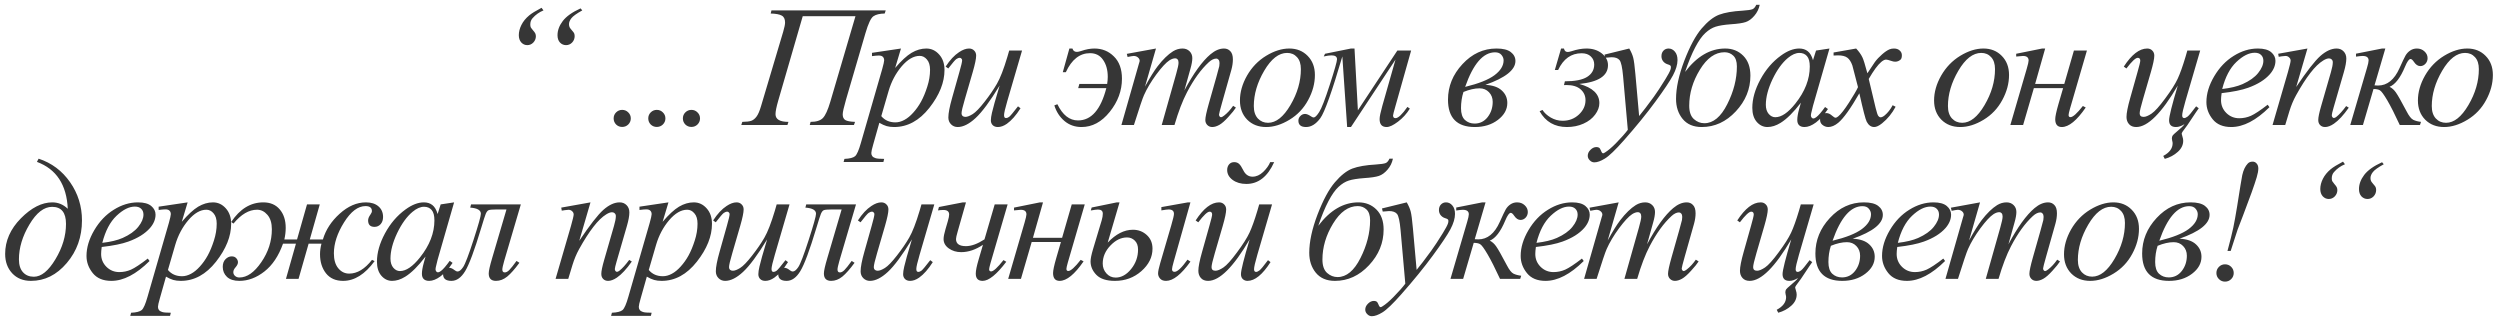 <?xml version="1.0" encoding="UTF-8"?> <svg xmlns="http://www.w3.org/2000/svg" width="260" height="33" viewBox="0 0 260 33" fill="none"> <path d="M56.522 1.082C56.077 1.264 55.696 1.536 55.38 1.899C55.227 2.075 55.151 2.289 55.151 2.541C55.151 2.658 55.166 2.755 55.195 2.831C55.212 2.872 55.286 2.972 55.415 3.13C55.549 3.282 55.634 3.396 55.669 3.473C55.711 3.572 55.731 3.672 55.731 3.771C55.731 4.018 55.643 4.234 55.467 4.422C55.292 4.604 55.081 4.694 54.835 4.694C54.594 4.694 54.386 4.601 54.211 4.413C54.041 4.22 53.956 3.968 53.956 3.657C53.956 3.312 54.047 2.957 54.228 2.594C54.41 2.23 54.679 1.899 55.037 1.601C55.283 1.396 55.711 1.132 56.32 0.81L56.522 1.082ZM60.556 1.082C59.964 1.41 59.587 1.683 59.422 1.899C59.258 2.11 59.176 2.315 59.176 2.515C59.176 2.638 59.197 2.743 59.238 2.831C59.255 2.878 59.329 2.978 59.458 3.13C59.592 3.282 59.674 3.388 59.704 3.446C59.745 3.546 59.765 3.648 59.765 3.754C59.765 4.012 59.677 4.234 59.502 4.422C59.326 4.604 59.115 4.694 58.869 4.694C58.623 4.694 58.412 4.604 58.236 4.422C58.066 4.234 57.981 3.982 57.981 3.666C57.981 3.162 58.163 2.67 58.526 2.189C58.889 1.709 59.507 1.27 60.38 0.871L60.556 1.082ZM64.706 11.427C64.958 11.427 65.169 11.515 65.339 11.69C65.515 11.86 65.603 12.068 65.603 12.315C65.603 12.56 65.515 12.771 65.339 12.947C65.163 13.117 64.953 13.202 64.706 13.202C64.46 13.202 64.249 13.117 64.074 12.947C63.904 12.771 63.819 12.56 63.819 12.315C63.819 12.068 63.904 11.86 64.074 11.69C64.249 11.515 64.46 11.427 64.706 11.427ZM68.306 11.427C68.558 11.427 68.769 11.515 68.939 11.69C69.115 11.86 69.203 12.068 69.203 12.315C69.203 12.56 69.115 12.771 68.939 12.947C68.763 13.117 68.552 13.202 68.306 13.202C68.06 13.202 67.849 13.117 67.674 12.947C67.504 12.771 67.419 12.56 67.419 12.315C67.419 12.068 67.504 11.86 67.674 11.69C67.849 11.515 68.06 11.427 68.306 11.427ZM71.906 11.427C72.158 11.427 72.369 11.515 72.539 11.69C72.715 11.86 72.803 12.068 72.803 12.315C72.803 12.56 72.715 12.771 72.539 12.947C72.364 13.117 72.153 13.202 71.906 13.202C71.66 13.202 71.449 13.117 71.274 12.947C71.104 12.771 71.019 12.56 71.019 12.315C71.019 12.068 71.104 11.86 71.274 11.69C71.449 11.515 71.66 11.427 71.906 11.427ZM80.231 1.082H92.114L92.009 1.407C91.493 1.413 91.103 1.507 90.84 1.688C90.576 1.864 90.298 2.453 90.005 3.455L87.992 10.337C87.758 11.146 87.641 11.664 87.641 11.893C87.641 12.168 87.728 12.364 87.904 12.481C88.086 12.593 88.426 12.657 88.924 12.675L88.81 13H84.213L84.301 12.675C84.898 12.675 85.326 12.54 85.584 12.271C85.842 12.001 86.097 11.441 86.349 10.592L88.968 1.688H83.483L80.935 10.469C80.747 11.119 80.653 11.588 80.653 11.875C80.653 12.408 81.102 12.675 81.998 12.675L81.893 13H77.094L77.199 12.675C77.633 12.669 77.946 12.631 78.14 12.56C78.333 12.49 78.512 12.347 78.676 12.13C78.84 11.913 78.995 11.556 79.142 11.058L81.453 3.297C81.582 2.857 81.647 2.538 81.647 2.339C81.647 1.981 81.529 1.741 81.295 1.618C81.061 1.489 80.68 1.419 80.152 1.407L80.231 1.082ZM93.701 5.046L93.095 7.067C93.734 6.317 94.302 5.793 94.8 5.494C95.304 5.195 95.817 5.046 96.338 5.046C96.86 5.046 97.305 5.254 97.674 5.67C98.043 6.08 98.228 6.616 98.228 7.278C98.228 8.567 97.704 9.88 96.655 11.216C95.606 12.546 94.384 13.211 92.99 13.211C92.697 13.211 92.436 13.179 92.207 13.114C91.985 13.05 91.733 12.935 91.451 12.771L90.81 15.039C90.681 15.484 90.617 15.774 90.617 15.909C90.617 16.038 90.649 16.146 90.713 16.234C90.784 16.328 90.895 16.398 91.047 16.445C91.2 16.498 91.501 16.524 91.953 16.524L91.873 16.85H87.734L87.822 16.524C88.367 16.501 88.736 16.407 88.929 16.243C89.117 16.079 89.316 15.625 89.527 14.881L91.75 7.182C91.885 6.695 91.953 6.394 91.953 6.276C91.953 6.118 91.906 5.995 91.812 5.907C91.724 5.819 91.586 5.775 91.399 5.775C91.229 5.775 90.992 5.796 90.687 5.837V5.494L93.701 5.046ZM91.654 12.077C92.017 12.511 92.506 12.727 93.121 12.727C93.426 12.727 93.737 12.643 94.053 12.473C94.37 12.303 94.677 12.051 94.976 11.717C95.281 11.383 95.553 10.999 95.793 10.565C96.034 10.126 96.247 9.61 96.435 9.019C96.628 8.427 96.725 7.841 96.725 7.261C96.725 6.792 96.617 6.435 96.4 6.188C96.189 5.937 95.94 5.811 95.653 5.811C95.02 5.811 94.393 6.174 93.772 6.9C93.157 7.627 92.706 8.477 92.418 9.449L91.654 12.077ZM106.293 5.257L104.763 10.495C104.535 11.274 104.421 11.767 104.421 11.972C104.421 12.077 104.438 12.156 104.473 12.209C104.514 12.256 104.567 12.279 104.632 12.279C104.731 12.279 104.84 12.235 104.957 12.148C105.08 12.054 105.385 11.69 105.871 11.058L106.135 11.26C105.672 11.992 105.197 12.531 104.711 12.877C104.388 13.1 104.078 13.211 103.779 13.211C103.551 13.211 103.372 13.146 103.243 13.018C103.114 12.889 103.05 12.722 103.05 12.517C103.05 12.317 103.088 12.054 103.164 11.726C103.258 11.292 103.524 10.349 103.964 8.896C102.968 10.53 102.133 11.658 101.459 12.279C100.791 12.9 100.17 13.211 99.596 13.211C99.326 13.211 99.097 13.117 98.91 12.93C98.722 12.742 98.629 12.505 98.629 12.218C98.629 11.778 98.758 11.104 99.015 10.196L99.78 7.48C99.968 6.83 100.061 6.426 100.061 6.268C100.061 6.197 100.035 6.139 99.982 6.092C99.935 6.039 99.883 6.013 99.824 6.013C99.701 6.013 99.578 6.057 99.455 6.145C99.332 6.232 99.053 6.558 98.62 7.12L98.347 6.927C98.787 6.247 99.253 5.746 99.745 5.424C100.12 5.172 100.466 5.046 100.782 5.046C100.999 5.046 101.175 5.116 101.309 5.257C101.45 5.392 101.52 5.567 101.52 5.784C101.52 6.101 101.403 6.666 101.169 7.48L100.343 10.319C100.114 11.093 100 11.582 100 11.787C100 11.898 100.035 11.989 100.105 12.06C100.181 12.124 100.281 12.156 100.404 12.156C100.597 12.156 100.849 12.06 101.16 11.866C101.47 11.673 101.884 11.245 102.399 10.583C102.921 9.915 103.348 9.291 103.682 8.711C104.022 8.125 104.383 7.196 104.763 5.925L104.957 5.257H106.293ZM115.057 9.168H112.13L112.254 8.729H115.145C115.186 8.459 115.207 8.213 115.207 7.99C115.207 7.281 115.045 6.695 114.723 6.232C114.407 5.764 113.953 5.529 113.361 5.529C112.295 5.529 111.457 6.188 110.847 7.507H110.531L111.216 5.046H111.533C111.603 5.28 111.758 5.397 111.999 5.397C112.098 5.397 112.248 5.365 112.447 5.301C112.939 5.131 113.396 5.046 113.818 5.046C114.621 5.046 115.297 5.321 115.848 5.872C116.405 6.417 116.683 7.188 116.683 8.184C116.683 9.432 116.258 10.583 115.409 11.638C114.565 12.687 113.589 13.211 112.482 13.211C111.796 13.211 111.205 13.003 110.707 12.587C110.209 12.165 109.857 11.623 109.652 10.961L109.968 10.838C110.513 11.963 111.228 12.525 112.113 12.525C113.496 12.525 114.477 11.406 115.057 9.168ZM120.222 5.046L119.079 9.01C119.589 8.078 120.022 7.378 120.38 6.909C120.937 6.183 121.479 5.655 122.006 5.327C122.316 5.14 122.642 5.046 122.981 5.046C123.274 5.046 123.518 5.14 123.711 5.327C123.904 5.515 124.001 5.755 124.001 6.048C124.001 6.335 123.934 6.71 123.799 7.173L123.175 9.405C124.13 7.618 125.035 6.364 125.891 5.644C126.365 5.245 126.834 5.046 127.297 5.046C127.566 5.046 127.786 5.14 127.956 5.327C128.132 5.509 128.22 5.793 128.22 6.18C128.22 6.52 128.167 6.88 128.062 7.261L127.095 10.68C126.884 11.424 126.778 11.837 126.778 11.919C126.778 12.001 126.805 12.071 126.857 12.13C126.893 12.171 126.939 12.191 126.998 12.191C127.057 12.191 127.159 12.136 127.306 12.024C127.64 11.767 127.953 11.427 128.246 11.005L128.536 11.19C128.39 11.424 128.129 11.746 127.754 12.156C127.385 12.566 127.068 12.845 126.805 12.991C126.541 13.138 126.298 13.211 126.075 13.211C125.87 13.211 125.697 13.141 125.557 13C125.422 12.859 125.354 12.687 125.354 12.481C125.354 12.2 125.475 11.635 125.715 10.785L126.515 7.964C126.696 7.313 126.793 6.953 126.805 6.883C126.822 6.771 126.831 6.663 126.831 6.558C126.831 6.411 126.799 6.297 126.734 6.215C126.664 6.133 126.585 6.092 126.497 6.092C126.251 6.092 125.99 6.218 125.715 6.47C124.906 7.214 124.15 8.257 123.447 9.599C122.984 10.483 122.551 11.617 122.146 13H120.819L122.322 7.683C122.486 7.108 122.568 6.725 122.568 6.531C122.568 6.373 122.536 6.256 122.472 6.18C122.407 6.104 122.328 6.065 122.234 6.065C122.041 6.065 121.836 6.136 121.619 6.276C121.268 6.505 120.813 6.994 120.257 7.744C119.706 8.494 119.278 9.212 118.974 9.897C118.827 10.22 118.479 11.254 117.928 13H116.627L118.253 7.305L118.464 6.566C118.505 6.455 118.525 6.373 118.525 6.32C118.525 6.191 118.467 6.077 118.35 5.978C118.232 5.872 118.083 5.819 117.901 5.819C117.825 5.819 117.614 5.854 117.269 5.925L117.189 5.6L120.222 5.046ZM136.75 7.797C136.75 8.676 136.516 9.546 136.047 10.407C135.584 11.269 134.937 11.951 134.105 12.455C133.273 12.959 132.464 13.211 131.679 13.211C130.876 13.211 130.22 12.956 129.71 12.446C129.206 11.931 128.954 11.266 128.954 10.451C128.954 9.59 129.201 8.726 129.693 7.858C130.191 6.991 130.853 6.306 131.679 5.802C132.511 5.298 133.314 5.046 134.087 5.046C134.861 5.046 135.496 5.301 135.995 5.811C136.498 6.32 136.75 6.982 136.75 7.797ZM135.291 7.19C135.291 6.646 135.157 6.229 134.887 5.942C134.623 5.649 134.281 5.503 133.859 5.503C132.997 5.503 132.204 6.121 131.477 7.357C130.756 8.588 130.396 9.812 130.396 11.031C130.396 11.588 130.537 12.019 130.818 12.323C131.099 12.622 131.454 12.771 131.881 12.771C132.707 12.771 133.481 12.159 134.202 10.935C134.928 9.704 135.291 8.456 135.291 7.19ZM137.802 5.591L140.5 5.046H140.869L141.22 11.471L145.325 5.257H146.758L145.132 11.014C144.962 11.605 144.877 11.937 144.877 12.007C144.877 12.194 144.962 12.288 145.132 12.288C145.413 12.288 145.826 11.898 146.371 11.119L146.626 11.295C146.292 11.834 145.879 12.288 145.387 12.657C144.9 13.026 144.508 13.211 144.209 13.211C143.722 13.211 143.479 12.935 143.479 12.385C143.479 12.139 143.573 11.682 143.761 11.014L145.132 6.197L140.5 13.211H140.104L139.603 5.872C138.525 9.54 137.761 11.682 137.309 12.297C136.858 12.906 136.366 13.211 135.833 13.211C135.3 13.211 135.033 12.991 135.033 12.552C135.033 12.358 135.103 12.194 135.244 12.06C135.379 11.919 135.54 11.849 135.727 11.849C135.891 11.849 136.094 11.931 136.334 12.095C136.445 12.177 136.542 12.218 136.624 12.218C136.764 12.218 136.955 12.03 137.195 11.655C137.441 11.28 137.81 10.328 138.303 8.799C138.801 7.264 139.05 6.385 139.05 6.162C139.05 5.893 138.859 5.758 138.478 5.758C138.273 5.758 138.004 5.796 137.67 5.872L137.802 5.591ZM154.476 8.825C155.238 8.86 155.809 9.057 156.19 9.414C156.571 9.766 156.761 10.196 156.761 10.706C156.761 11.386 156.433 11.975 155.777 12.473C155.127 12.965 154.33 13.211 153.386 13.211C151.523 13.211 150.591 12.262 150.591 10.363C150.591 8.98 151.092 7.75 152.094 6.672C153.096 5.588 154.277 5.046 155.636 5.046C156.31 5.046 156.805 5.169 157.122 5.415C157.444 5.661 157.605 5.972 157.605 6.347C157.605 7.267 156.562 8.093 154.476 8.825ZM152.376 9.036C153.776 8.696 154.793 8.292 155.425 7.823C156.058 7.349 156.375 6.833 156.375 6.276C156.375 6.077 156.301 5.89 156.155 5.714C156.008 5.532 155.786 5.441 155.487 5.441C154.251 5.441 153.213 6.64 152.376 9.036ZM152.2 9.563C152.03 10.091 151.945 10.653 151.945 11.251C151.945 11.813 152.08 12.221 152.349 12.473C152.625 12.725 152.962 12.851 153.36 12.851C153.911 12.851 154.362 12.628 154.713 12.183C155.065 11.731 155.241 11.201 155.241 10.592C155.241 10.193 155.112 9.859 154.854 9.59C154.596 9.32 154.268 9.186 153.87 9.186C153.372 9.186 152.815 9.312 152.2 9.563ZM162.353 5.046H162.652C162.699 5.286 162.83 5.406 163.047 5.406C163.129 5.406 163.258 5.38 163.434 5.327C163.996 5.14 164.518 5.046 164.998 5.046C165.631 5.046 166.162 5.216 166.589 5.556C167.017 5.896 167.231 6.303 167.231 6.777C167.231 7.885 166.238 8.535 164.251 8.729C165.64 9.115 166.334 9.78 166.334 10.724C166.334 11.128 166.188 11.526 165.895 11.919C165.608 12.312 165.204 12.625 164.682 12.859C164.161 13.094 163.586 13.211 162.959 13.211C161.682 13.211 160.736 12.663 160.12 11.567L160.419 11.435C160.607 11.734 160.894 11.998 161.281 12.227C161.667 12.449 162.078 12.56 162.511 12.56C163.173 12.56 163.736 12.347 164.199 11.919C164.662 11.485 164.893 10.984 164.893 10.416C164.893 9.965 164.723 9.59 164.383 9.291C164.043 8.992 163.551 8.843 162.907 8.843C162.848 8.843 162.763 8.846 162.652 8.852L162.748 8.456C163.803 8.456 164.574 8.304 165.06 7.999C165.552 7.688 165.798 7.258 165.798 6.707C165.798 6.373 165.681 6.095 165.447 5.872C165.218 5.649 164.899 5.538 164.489 5.538C163.405 5.538 162.59 6.118 162.045 7.278H161.703L162.353 5.046ZM169.442 5.046C169.641 5.386 169.779 5.705 169.855 6.004C169.931 6.297 170.008 6.877 170.084 7.744L170.47 12.068C170.822 11.646 171.332 10.979 172 10.065C172.322 9.619 172.72 9.013 173.195 8.245C173.482 7.776 173.658 7.448 173.722 7.261C173.758 7.167 173.775 7.07 173.775 6.971C173.775 6.906 173.755 6.854 173.714 6.812C173.673 6.771 173.564 6.725 173.388 6.672C173.219 6.613 173.075 6.511 172.958 6.364C172.846 6.212 172.791 6.039 172.791 5.846C172.791 5.605 172.861 5.412 173.002 5.266C173.142 5.119 173.318 5.046 173.529 5.046C173.787 5.046 174.007 5.154 174.188 5.371C174.37 5.582 174.461 5.875 174.461 6.25C174.461 6.713 174.303 7.243 173.986 7.841C173.67 8.433 173.06 9.344 172.158 10.574C171.256 11.805 170.163 13.146 168.88 14.6C167.995 15.602 167.339 16.231 166.911 16.489C166.483 16.753 166.117 16.885 165.812 16.885C165.631 16.885 165.472 16.814 165.338 16.674C165.197 16.539 165.127 16.381 165.127 16.199C165.127 15.971 165.223 15.763 165.417 15.575C165.604 15.388 165.809 15.294 166.032 15.294C166.149 15.294 166.246 15.32 166.322 15.373C166.369 15.402 166.422 15.484 166.48 15.619C166.533 15.76 166.583 15.854 166.63 15.9C166.659 15.93 166.694 15.944 166.735 15.944C166.77 15.944 166.832 15.915 166.92 15.856C167.242 15.657 167.617 15.341 168.045 14.907C168.607 14.333 169.023 13.864 169.293 13.501L168.801 7.929C168.719 7.009 168.595 6.449 168.431 6.25C168.267 6.051 167.992 5.951 167.605 5.951C167.482 5.951 167.262 5.969 166.946 6.004L166.867 5.679L169.442 5.046ZM182.649 0.502H183.009C182.921 0.936 182.734 1.316 182.446 1.645C182.165 1.973 181.866 2.189 181.55 2.295C181.239 2.4 180.727 2.477 180.012 2.523C179.315 2.576 178.784 2.661 178.421 2.778C178.064 2.89 177.709 3.106 177.358 3.429C177.012 3.745 176.66 4.243 176.303 4.923C175.945 5.603 175.594 6.455 175.248 7.48C176.479 5.857 177.87 5.046 179.423 5.046C180.173 5.046 180.797 5.295 181.295 5.793C181.793 6.291 182.042 6.982 182.042 7.867C182.042 9.262 181.535 10.501 180.522 11.585C179.508 12.669 178.327 13.211 176.98 13.211C176.118 13.211 175.456 12.93 174.993 12.367C174.536 11.805 174.308 11.113 174.308 10.293C174.308 9.145 174.595 7.817 175.169 6.312C175.749 4.806 176.35 3.689 176.971 2.963C177.598 2.23 178.204 1.753 178.79 1.53C179.382 1.308 180.199 1.167 181.242 1.108C181.758 1.073 182.095 1.023 182.253 0.959C182.411 0.895 182.543 0.742 182.649 0.502ZM179.353 5.433C178.38 5.433 177.525 6.039 176.786 7.252C176.048 8.459 175.679 9.707 175.679 10.996C175.679 11.629 175.84 12.092 176.162 12.385C176.485 12.672 176.848 12.815 177.252 12.815C178.178 12.815 178.972 12.156 179.634 10.838C180.302 9.52 180.636 8.21 180.636 6.909C180.636 6.394 180.51 6.019 180.258 5.784C180.012 5.55 179.71 5.433 179.353 5.433ZM190.265 5.046L188.551 11.005L188.358 11.805C188.34 11.881 188.332 11.945 188.332 11.998C188.332 12.092 188.361 12.174 188.42 12.244C188.466 12.297 188.525 12.323 188.595 12.323C188.671 12.323 188.771 12.276 188.894 12.183C189.123 12.013 189.427 11.661 189.808 11.128L190.107 11.339C189.703 11.948 189.287 12.414 188.859 12.736C188.431 13.053 188.036 13.211 187.672 13.211C187.421 13.211 187.23 13.146 187.101 13.018C186.978 12.895 186.917 12.713 186.917 12.473C186.917 12.185 186.981 11.808 187.11 11.339L187.295 10.68C186.527 11.682 185.821 12.382 185.176 12.78C184.713 13.067 184.259 13.211 183.814 13.211C183.386 13.211 183.017 13.035 182.707 12.684C182.396 12.326 182.241 11.837 182.241 11.216C182.241 10.284 182.519 9.303 183.076 8.271C183.638 7.234 184.35 6.405 185.212 5.784C185.885 5.292 186.521 5.046 187.119 5.046C187.476 5.046 187.772 5.14 188.006 5.327C188.247 5.515 188.428 5.825 188.551 6.259L188.868 5.257L190.265 5.046ZM187.136 5.503C186.761 5.503 186.363 5.679 185.941 6.03C185.343 6.528 184.81 7.267 184.341 8.245C183.879 9.224 183.647 10.108 183.647 10.899C183.647 11.298 183.747 11.614 183.946 11.849C184.145 12.077 184.374 12.191 184.631 12.191C185.27 12.191 185.964 11.72 186.714 10.776C187.716 9.522 188.217 8.236 188.217 6.918C188.217 6.42 188.121 6.06 187.927 5.837C187.734 5.614 187.47 5.503 187.136 5.503ZM193.039 5.046C193.326 5.351 193.543 5.655 193.689 5.96C193.795 6.171 193.968 6.725 194.208 7.621L194.981 6.461C195.187 6.18 195.436 5.913 195.729 5.661C196.021 5.403 196.279 5.228 196.502 5.134C196.643 5.075 196.798 5.046 196.968 5.046C197.22 5.046 197.419 5.113 197.565 5.248C197.718 5.383 197.794 5.547 197.794 5.74C197.794 5.963 197.75 6.115 197.662 6.197C197.498 6.344 197.311 6.417 197.1 6.417C196.977 6.417 196.845 6.391 196.704 6.338C196.429 6.244 196.244 6.197 196.15 6.197C196.01 6.197 195.843 6.279 195.649 6.443C195.286 6.748 194.853 7.337 194.349 8.21L195.069 11.233C195.181 11.696 195.274 11.975 195.351 12.068C195.427 12.156 195.503 12.2 195.579 12.2C195.702 12.2 195.846 12.133 196.01 11.998C196.332 11.729 196.607 11.377 196.836 10.943L197.144 11.102C196.774 11.793 196.306 12.367 195.737 12.824C195.415 13.082 195.143 13.211 194.92 13.211C194.592 13.211 194.331 13.026 194.138 12.657C194.015 12.429 193.76 11.444 193.373 9.704C192.459 11.292 191.727 12.315 191.176 12.771C190.818 13.065 190.473 13.211 190.139 13.211C189.904 13.211 189.69 13.126 189.497 12.956C189.356 12.827 189.286 12.654 189.286 12.438C189.286 12.244 189.351 12.083 189.479 11.954C189.608 11.825 189.767 11.761 189.954 11.761C190.142 11.761 190.341 11.854 190.552 12.042C190.704 12.177 190.821 12.244 190.903 12.244C190.974 12.244 191.064 12.197 191.176 12.104C191.451 11.881 191.826 11.4 192.301 10.662C192.775 9.924 193.086 9.391 193.232 9.062C192.869 7.639 192.673 6.886 192.644 6.804C192.509 6.423 192.333 6.153 192.116 5.995C191.899 5.837 191.58 5.758 191.158 5.758C191.023 5.758 190.868 5.764 190.692 5.775V5.459L193.039 5.046ZM208.94 7.797C208.94 8.676 208.706 9.546 208.237 10.407C207.774 11.269 207.127 11.951 206.295 12.455C205.463 12.959 204.654 13.211 203.869 13.211C203.066 13.211 202.41 12.956 201.9 12.446C201.396 11.931 201.144 11.266 201.144 10.451C201.144 9.59 201.39 8.726 201.883 7.858C202.381 6.991 203.043 6.306 203.869 5.802C204.701 5.298 205.504 5.046 206.277 5.046C207.051 5.046 207.686 5.301 208.184 5.811C208.688 6.32 208.94 6.982 208.94 7.797ZM207.481 7.19C207.481 6.646 207.346 6.229 207.077 5.942C206.813 5.649 206.47 5.503 206.049 5.503C205.187 5.503 204.393 6.121 203.667 7.357C202.946 8.588 202.586 9.812 202.586 11.031C202.586 11.588 202.726 12.019 203.008 12.323C203.289 12.622 203.643 12.771 204.071 12.771C204.897 12.771 205.671 12.159 206.391 10.935C207.118 9.704 207.481 8.456 207.481 7.19ZM209.684 5.591L212.382 5.046H212.698L211.653 8.729H214.685L215.687 5.257H217.04L215.274 11.321C215.18 11.655 215.133 11.869 215.133 11.963C215.133 12.109 215.197 12.183 215.326 12.183C215.584 12.183 216.015 11.796 216.618 11.023L216.917 11.181C215.986 12.534 215.156 13.211 214.43 13.211C213.973 13.211 213.744 12.938 213.744 12.394C213.744 12.124 213.856 11.602 214.078 10.829L214.562 9.168H211.521L210.404 13H209.077L210.782 7.146C210.911 6.701 210.976 6.417 210.976 6.294C210.976 5.978 210.779 5.819 210.387 5.819C210.293 5.819 210.059 5.84 209.684 5.881V5.591ZM227.185 12.912C226.874 13.111 226.578 13.211 226.297 13.211C225.822 13.211 225.585 12.977 225.585 12.508C225.585 12.115 225.887 10.911 226.49 8.896C224.803 11.773 223.361 13.211 222.166 13.211C221.844 13.211 221.595 13.111 221.419 12.912C221.243 12.713 221.155 12.464 221.155 12.165C221.155 11.761 221.284 11.104 221.542 10.196L222.307 7.48C222.494 6.824 222.588 6.435 222.588 6.312C222.588 6.112 222.5 6.013 222.324 6.013C222.102 6.013 221.709 6.382 221.146 7.12L220.874 6.927C221.688 5.673 222.5 5.046 223.309 5.046C223.525 5.046 223.701 5.116 223.836 5.257C223.977 5.392 224.047 5.57 224.047 5.793C224.047 6.104 223.93 6.666 223.695 7.48L222.869 10.319C222.641 11.093 222.526 11.582 222.526 11.787C222.526 12.033 222.664 12.156 222.939 12.156C223.15 12.156 223.426 12.042 223.766 11.813C224.105 11.585 224.577 11.06 225.181 10.24C225.79 9.42 226.221 8.74 226.473 8.201C226.725 7.662 226.997 6.903 227.29 5.925L227.483 5.257H228.819L227.29 10.495C227.062 11.28 226.947 11.781 226.947 11.998C226.947 12.185 227.018 12.279 227.158 12.279C227.252 12.279 227.366 12.229 227.501 12.13C227.642 12.03 227.94 11.673 228.397 11.058L228.67 11.26C228.611 11.354 228.512 11.497 228.371 11.69C228.248 11.866 228.043 12.174 227.756 12.613C227.58 12.889 227.416 13.123 227.264 13.316C227.018 13.621 226.895 13.82 226.895 13.914C226.895 13.943 226.921 14.04 226.974 14.204C227.026 14.356 227.053 14.5 227.053 14.635C227.053 15.074 226.865 15.461 226.49 15.795C226.115 16.135 225.664 16.378 225.137 16.524L224.979 16.217C225.629 15.871 225.954 15.432 225.954 14.898C225.954 14.828 225.939 14.743 225.91 14.644C225.887 14.532 225.875 14.456 225.875 14.415C225.875 14.28 225.901 14.175 225.954 14.099C226.007 14.023 226.139 13.896 226.35 13.721C226.842 13.316 227.12 13.047 227.185 12.912ZM231.048 9.687C231.007 9.979 230.987 10.223 230.987 10.416C230.987 10.938 231.171 11.383 231.54 11.752C231.91 12.115 232.358 12.297 232.885 12.297C233.307 12.297 233.711 12.212 234.098 12.042C234.491 11.866 235.071 11.482 235.838 10.891L236.023 11.146C234.634 12.523 233.31 13.211 232.05 13.211C231.195 13.211 230.55 12.941 230.117 12.402C229.683 11.863 229.466 11.269 229.466 10.618C229.466 9.745 229.736 8.852 230.275 7.938C230.814 7.023 231.491 6.314 232.305 5.811C233.12 5.301 233.957 5.046 234.819 5.046C235.44 5.046 235.9 5.172 236.199 5.424C236.497 5.676 236.647 5.975 236.647 6.32C236.647 6.807 236.454 7.272 236.067 7.718C235.557 8.298 234.807 8.767 233.817 9.124C233.161 9.364 232.238 9.552 231.048 9.687ZM231.11 9.256C231.977 9.156 232.683 8.986 233.228 8.746C233.949 8.424 234.488 8.04 234.845 7.595C235.208 7.144 235.39 6.716 235.39 6.312C235.39 6.065 235.311 5.866 235.153 5.714C235 5.562 234.781 5.485 234.494 5.485C233.896 5.485 233.26 5.805 232.586 6.443C231.918 7.076 231.426 8.014 231.11 9.256ZM239.974 5.046L238.805 9.045C239.901 7.41 240.739 6.335 241.319 5.819C241.905 5.304 242.468 5.046 243.007 5.046C243.3 5.046 243.54 5.143 243.727 5.336C243.921 5.529 244.017 5.781 244.017 6.092C244.017 6.443 243.932 6.912 243.762 7.498L242.69 11.198C242.567 11.626 242.506 11.887 242.506 11.98C242.506 12.062 242.529 12.133 242.576 12.191C242.623 12.244 242.673 12.271 242.725 12.271C242.796 12.271 242.881 12.232 242.98 12.156C243.291 11.91 243.631 11.535 244 11.031L244.272 11.198C243.727 11.977 243.212 12.534 242.725 12.868C242.386 13.097 242.081 13.211 241.811 13.211C241.595 13.211 241.422 13.144 241.293 13.009C241.164 12.88 241.099 12.704 241.099 12.481C241.099 12.2 241.199 11.717 241.398 11.031L242.418 7.498C242.547 7.059 242.611 6.716 242.611 6.47C242.611 6.353 242.573 6.259 242.497 6.188C242.421 6.112 242.327 6.074 242.216 6.074C242.052 6.074 241.855 6.145 241.627 6.285C241.193 6.549 240.742 6.985 240.273 7.595C239.804 8.198 239.309 8.972 238.788 9.915C238.512 10.413 238.284 10.958 238.102 11.55L237.663 13H236.345L237.944 7.498C238.132 6.836 238.225 6.438 238.225 6.303C238.225 6.174 238.173 6.062 238.067 5.969C237.968 5.869 237.842 5.819 237.689 5.819C237.619 5.819 237.496 5.831 237.32 5.854L236.986 5.907L236.933 5.591L239.974 5.046ZM245.025 5.582L247.732 5.046H248.074L246.949 8.878C247.166 8.89 247.289 8.896 247.319 8.896C248.268 8.896 249.012 8.292 249.551 7.085C249.85 6.417 250.058 5.98 250.175 5.775C250.298 5.564 250.459 5.392 250.658 5.257C250.863 5.116 251.095 5.046 251.353 5.046C251.669 5.046 251.933 5.146 252.144 5.345C252.361 5.544 252.469 5.778 252.469 6.048C252.469 6.276 252.393 6.473 252.24 6.637C252.088 6.795 251.912 6.874 251.713 6.874C251.467 6.874 251.247 6.73 251.054 6.443C250.919 6.238 250.799 6.136 250.694 6.136C250.535 6.136 250.345 6.402 250.122 6.936C249.642 8.09 249.106 8.787 248.514 9.027C248.766 9.15 248.986 9.347 249.173 9.616C249.366 9.886 249.738 10.542 250.289 11.585C250.535 12.065 250.767 12.358 250.984 12.464C251.206 12.569 251.473 12.64 251.783 12.675L251.678 13H249.577C249.068 11.898 248.634 11.043 248.277 10.434C247.919 9.824 247.661 9.476 247.503 9.388C247.351 9.3 247.131 9.256 246.844 9.256L245.745 13H244.427L246.167 7.059C246.279 6.689 246.334 6.432 246.334 6.285C246.334 5.975 246.126 5.819 245.71 5.819C245.581 5.819 245.353 5.843 245.025 5.89V5.582ZM259.259 7.797C259.259 8.676 259.025 9.546 258.556 10.407C258.093 11.269 257.446 11.951 256.614 12.455C255.782 12.959 254.973 13.211 254.188 13.211C253.385 13.211 252.729 12.956 252.219 12.446C251.715 11.931 251.463 11.266 251.463 10.451C251.463 9.59 251.71 8.726 252.202 7.858C252.7 6.991 253.362 6.306 254.188 5.802C255.02 5.298 255.823 5.046 256.596 5.046C257.37 5.046 258.005 5.301 258.504 5.811C259.007 6.32 259.259 6.982 259.259 7.797ZM257.8 7.19C257.8 6.646 257.666 6.229 257.396 5.942C257.132 5.649 256.79 5.503 256.368 5.503C255.506 5.503 254.712 6.121 253.986 7.357C253.265 8.588 252.905 9.812 252.905 11.031C252.905 11.588 253.046 12.019 253.327 12.323C253.608 12.622 253.962 12.771 254.39 12.771C255.216 12.771 255.99 12.159 256.711 10.935C257.437 9.704 257.8 8.456 257.8 7.19ZM3.841 16.836L4.017 16.502C5.37 16.947 6.46 17.762 7.286 18.945C8.112 20.129 8.525 21.453 8.525 22.918C8.525 24.641 7.998 26.12 6.943 27.356C5.895 28.593 4.652 29.211 3.217 29.211C2.408 29.211 1.758 28.947 1.266 28.42C0.779 27.893 0.536 27.222 0.536 26.407C0.536 25.048 1.081 23.814 2.171 22.707C3.267 21.6 4.356 21.046 5.44 21.046C6.05 21.046 6.586 21.269 7.049 21.714C6.932 19.212 5.862 17.586 3.841 16.836ZM5.423 21.512C4.573 21.512 3.785 22.124 3.059 23.349C2.332 24.567 1.969 25.774 1.969 26.97C1.969 27.556 2.109 28.004 2.391 28.314C2.672 28.625 3.05 28.78 3.524 28.78C4.292 28.78 5.039 28.174 5.766 26.961C6.498 25.748 6.864 24.523 6.864 23.287C6.864 22.104 6.384 21.512 5.423 21.512ZM10.579 25.686C10.537 25.98 10.517 26.223 10.517 26.416C10.517 26.938 10.702 27.383 11.071 27.752C11.44 28.115 11.888 28.297 12.415 28.297C12.837 28.297 13.242 28.212 13.628 28.042C14.021 27.866 14.601 27.482 15.369 26.891L15.553 27.145C14.165 28.523 12.84 29.211 11.581 29.211C10.725 29.211 10.081 28.941 9.647 28.402C9.213 27.863 8.996 27.269 8.996 26.618C8.996 25.745 9.266 24.852 9.805 23.938C10.344 23.023 11.021 22.314 11.835 21.811C12.65 21.301 13.488 21.046 14.349 21.046C14.97 21.046 15.43 21.172 15.729 21.424C16.028 21.676 16.177 21.975 16.177 22.32C16.177 22.807 15.984 23.273 15.597 23.718C15.087 24.298 14.337 24.767 13.347 25.124C12.691 25.364 11.768 25.552 10.579 25.686ZM10.64 25.256C11.507 25.156 12.213 24.986 12.758 24.746C13.479 24.424 14.018 24.04 14.375 23.595C14.739 23.144 14.92 22.716 14.92 22.311C14.92 22.065 14.841 21.866 14.683 21.714C14.531 21.561 14.311 21.485 14.024 21.485C13.426 21.485 12.79 21.805 12.117 22.443C11.449 23.076 10.956 24.014 10.64 25.256ZM19.514 21.046L18.907 23.067C19.546 22.317 20.114 21.793 20.612 21.494C21.116 21.195 21.629 21.046 22.15 21.046C22.672 21.046 23.117 21.254 23.486 21.67C23.855 22.08 24.04 22.616 24.04 23.278C24.04 24.567 23.515 25.88 22.467 27.216C21.418 28.546 20.196 29.211 18.802 29.211C18.509 29.211 18.248 29.179 18.019 29.114C17.797 29.05 17.545 28.936 17.264 28.771L16.622 31.039C16.493 31.484 16.428 31.774 16.428 31.909C16.428 32.038 16.461 32.147 16.525 32.234C16.596 32.328 16.707 32.398 16.859 32.445C17.012 32.498 17.313 32.524 17.765 32.524L17.685 32.85H13.546L13.634 32.524C14.178 32.501 14.548 32.407 14.741 32.243C14.928 32.079 15.128 31.625 15.339 30.881L17.562 23.182C17.697 22.695 17.765 22.394 17.765 22.276C17.765 22.118 17.718 21.995 17.624 21.907C17.536 21.819 17.398 21.775 17.211 21.775C17.041 21.775 16.803 21.796 16.499 21.837V21.494L19.514 21.046ZM17.466 28.077C17.829 28.511 18.318 28.727 18.933 28.727C19.238 28.727 19.549 28.643 19.865 28.473C20.181 28.303 20.489 28.051 20.788 27.717C21.093 27.383 21.365 26.999 21.605 26.565C21.846 26.126 22.059 25.61 22.247 25.019C22.44 24.427 22.537 23.841 22.537 23.261C22.537 22.792 22.428 22.435 22.212 22.189C22.001 21.936 21.752 21.811 21.465 21.811C20.832 21.811 20.205 22.174 19.584 22.9C18.969 23.627 18.517 24.477 18.23 25.449L17.466 28.077ZM31.929 21.257H33.256L32.219 24.904H33.581C33.88 23.896 34.463 23.003 35.33 22.224C36.197 21.439 37.106 21.046 38.055 21.046C38.606 21.046 39.039 21.184 39.356 21.459C39.678 21.734 39.839 22.104 39.839 22.566C39.839 22.871 39.754 23.12 39.584 23.314C39.414 23.501 39.203 23.595 38.951 23.595C38.506 23.595 38.283 23.369 38.283 22.918C38.283 22.742 38.362 22.543 38.521 22.32C38.626 22.174 38.679 22.051 38.679 21.951C38.679 21.605 38.456 21.433 38.011 21.433C37.232 21.433 36.487 21.998 35.779 23.129C35.075 24.26 34.724 25.332 34.724 26.346C34.724 27.014 34.876 27.532 35.181 27.901C35.486 28.27 35.864 28.455 36.315 28.455C37.153 28.455 37.944 27.977 38.688 27.023L38.96 27.154C37.958 28.525 36.865 29.211 35.682 29.211C34.914 29.211 34.322 28.95 33.906 28.429C33.49 27.901 33.282 27.239 33.282 26.442C33.282 26.091 33.332 25.725 33.432 25.344H32.096L31.05 29H29.74L30.777 25.344H29.433C28.976 26.621 28.331 27.585 27.499 28.235C26.667 28.886 25.797 29.211 24.889 29.211C24.332 29.211 23.904 29.073 23.606 28.798C23.313 28.517 23.166 28.168 23.166 27.752C23.166 27.418 23.26 27.154 23.448 26.961C23.641 26.762 23.858 26.662 24.098 26.662C24.303 26.662 24.461 26.727 24.573 26.855C24.69 26.984 24.748 27.125 24.748 27.277C24.748 27.436 24.663 27.611 24.493 27.805C24.341 27.975 24.265 28.142 24.265 28.306C24.265 28.458 24.326 28.59 24.449 28.701C24.573 28.807 24.722 28.859 24.898 28.859C25.689 28.859 26.448 28.329 27.174 27.269C27.906 26.208 28.273 25.068 28.273 23.85C28.273 23.193 28.117 22.689 27.807 22.338C27.502 21.986 27.145 21.811 26.735 21.811C25.891 21.811 25.073 22.291 24.282 23.252L24.045 23.085C24.948 21.726 26.061 21.046 27.385 21.046C28.111 21.046 28.68 21.289 29.09 21.775C29.506 22.262 29.714 22.903 29.714 23.7C29.714 24.087 29.667 24.488 29.573 24.904H30.892L31.929 21.257ZM47.227 21.046L45.513 27.005L45.32 27.805C45.302 27.881 45.294 27.945 45.294 27.998C45.294 28.092 45.323 28.174 45.381 28.244C45.428 28.297 45.487 28.323 45.557 28.323C45.633 28.323 45.733 28.276 45.856 28.183C46.085 28.013 46.389 27.661 46.77 27.128L47.069 27.339C46.665 27.948 46.249 28.414 45.821 28.736C45.393 29.053 44.998 29.211 44.634 29.211C44.382 29.211 44.192 29.146 44.063 29.018C43.94 28.895 43.879 28.713 43.879 28.473C43.879 28.186 43.943 27.808 44.072 27.339L44.256 26.68C43.489 27.682 42.783 28.382 42.138 28.78C41.675 29.067 41.221 29.211 40.776 29.211C40.348 29.211 39.979 29.035 39.669 28.684C39.358 28.326 39.203 27.837 39.203 27.216C39.203 26.284 39.481 25.303 40.038 24.271C40.6 23.234 41.312 22.405 42.173 21.784C42.847 21.292 43.483 21.046 44.081 21.046C44.438 21.046 44.734 21.14 44.968 21.327C45.209 21.515 45.39 21.825 45.513 22.259L45.83 21.257L47.227 21.046ZM44.098 21.503C43.723 21.503 43.325 21.679 42.903 22.03C42.305 22.528 41.772 23.267 41.303 24.245C40.84 25.224 40.609 26.108 40.609 26.899C40.609 27.298 40.709 27.614 40.908 27.849C41.107 28.077 41.336 28.191 41.593 28.191C42.232 28.191 42.926 27.72 43.676 26.776C44.678 25.523 45.179 24.236 45.179 22.918C45.179 22.42 45.083 22.06 44.889 21.837C44.696 21.614 44.432 21.503 44.098 21.503ZM48.99 21.257H54.167L52.435 27.137C52.307 27.588 52.242 27.887 52.242 28.033C52.242 28.232 52.327 28.332 52.497 28.332C52.644 28.332 52.799 28.25 52.963 28.086C53.133 27.916 53.385 27.6 53.719 27.137L54.018 27.33C53.543 27.98 53.121 28.458 52.752 28.763C52.383 29.061 51.993 29.211 51.583 29.211C51.079 29.211 50.827 28.953 50.827 28.438C50.827 28.174 50.947 27.638 51.188 26.829L52.673 21.784H51.618C51.19 21.784 50.921 21.811 50.81 21.863C50.704 21.91 50.607 22.033 50.52 22.232C50.438 22.432 50.276 22.933 50.036 23.735C49.345 26.032 48.791 27.52 48.375 28.2C47.965 28.874 47.49 29.211 46.951 29.211C46.371 29.211 46.081 28.982 46.081 28.525C46.081 28.338 46.14 28.18 46.257 28.051C46.368 27.916 46.518 27.849 46.705 27.849C46.881 27.849 47.065 27.928 47.259 28.086C47.382 28.186 47.493 28.235 47.593 28.235C47.769 28.235 47.959 28.083 48.164 27.778C48.375 27.474 48.735 26.533 49.245 24.957C49.755 23.381 50.01 22.473 50.01 22.232C50.01 21.857 49.641 21.644 48.902 21.591L48.99 21.257ZM61.411 21.046L60.242 25.045C61.338 23.41 62.176 22.335 62.756 21.819C63.342 21.304 63.904 21.046 64.443 21.046C64.736 21.046 64.976 21.143 65.164 21.336C65.357 21.529 65.454 21.781 65.454 22.092C65.454 22.443 65.369 22.912 65.199 23.498L64.127 27.198C64.004 27.626 63.942 27.887 63.942 27.98C63.942 28.062 63.966 28.133 64.013 28.191C64.059 28.244 64.109 28.27 64.162 28.27C64.232 28.27 64.317 28.232 64.417 28.156C64.727 27.91 65.067 27.535 65.436 27.031L65.709 27.198C65.164 27.977 64.648 28.534 64.162 28.868C63.822 29.097 63.517 29.211 63.248 29.211C63.031 29.211 62.858 29.144 62.729 29.009C62.6 28.88 62.536 28.704 62.536 28.481C62.536 28.2 62.636 27.717 62.835 27.031L63.854 23.498C63.983 23.059 64.048 22.716 64.048 22.47C64.048 22.352 64.01 22.259 63.933 22.189C63.857 22.112 63.764 22.074 63.652 22.074C63.488 22.074 63.292 22.145 63.063 22.285C62.63 22.549 62.178 22.985 61.71 23.595C61.241 24.198 60.746 24.972 60.224 25.915C59.949 26.413 59.721 26.958 59.539 27.55L59.099 29H57.781L59.381 23.498C59.568 22.836 59.662 22.438 59.662 22.303C59.662 22.174 59.609 22.062 59.504 21.969C59.404 21.869 59.278 21.819 59.126 21.819C59.056 21.819 58.932 21.831 58.757 21.855L58.423 21.907L58.37 21.591L61.411 21.046ZM69.52 21.046L68.913 23.067C69.552 22.317 70.12 21.793 70.618 21.494C71.122 21.195 71.635 21.046 72.156 21.046C72.678 21.046 73.123 21.254 73.492 21.67C73.862 22.08 74.046 22.616 74.046 23.278C74.046 24.567 73.522 25.88 72.473 27.216C71.424 28.546 70.202 29.211 68.808 29.211C68.515 29.211 68.254 29.179 68.026 29.114C67.803 29.05 67.551 28.936 67.27 28.771L66.628 31.039C66.499 31.484 66.435 31.774 66.435 31.909C66.435 32.038 66.467 32.147 66.531 32.234C66.602 32.328 66.713 32.398 66.865 32.445C67.018 32.498 67.32 32.524 67.771 32.524L67.692 32.85H63.552L63.64 32.524C64.185 32.501 64.554 32.407 64.747 32.243C64.935 32.079 65.134 31.625 65.345 30.881L67.569 23.182C67.703 22.695 67.771 22.394 67.771 22.276C67.771 22.118 67.724 21.995 67.63 21.907C67.542 21.819 67.404 21.775 67.217 21.775C67.047 21.775 66.81 21.796 66.505 21.837V21.494L69.52 21.046ZM67.472 28.077C67.835 28.511 68.324 28.727 68.94 28.727C69.244 28.727 69.555 28.643 69.871 28.473C70.188 28.303 70.495 28.051 70.794 27.717C71.099 27.383 71.371 26.999 71.612 26.565C71.852 26.126 72.066 25.61 72.253 25.019C72.447 24.427 72.543 23.841 72.543 23.261C72.543 22.792 72.435 22.435 72.218 22.189C72.007 21.936 71.758 21.811 71.471 21.811C70.838 21.811 70.211 22.174 69.59 22.9C68.975 23.627 68.524 24.477 68.237 25.449L67.472 28.077ZM82.111 21.257L80.582 26.495C80.353 27.274 80.239 27.767 80.239 27.972C80.239 28.077 80.256 28.156 80.292 28.209C80.333 28.256 80.385 28.279 80.45 28.279C80.549 28.279 80.658 28.235 80.775 28.148C80.898 28.054 81.203 27.69 81.689 27.058L81.953 27.26C81.49 27.992 81.015 28.531 80.529 28.877C80.207 29.1 79.896 29.211 79.597 29.211C79.369 29.211 79.19 29.146 79.061 29.018C78.932 28.889 78.868 28.722 78.868 28.517C78.868 28.317 78.906 28.054 78.982 27.726C79.076 27.292 79.342 26.349 79.782 24.895C78.786 26.53 77.951 27.658 77.277 28.279C76.609 28.9 75.988 29.211 75.414 29.211C75.144 29.211 74.916 29.117 74.728 28.93C74.541 28.742 74.447 28.505 74.447 28.218C74.447 27.778 74.576 27.105 74.834 26.196L75.598 23.48C75.786 22.83 75.879 22.426 75.879 22.268C75.879 22.197 75.853 22.139 75.8 22.092C75.754 22.039 75.701 22.013 75.642 22.013C75.519 22.013 75.396 22.057 75.273 22.145C75.15 22.232 74.872 22.558 74.438 23.12L74.166 22.927C74.605 22.247 75.071 21.746 75.563 21.424C75.938 21.172 76.284 21.046 76.6 21.046C76.817 21.046 76.993 21.116 77.127 21.257C77.268 21.392 77.338 21.567 77.338 21.784C77.338 22.101 77.221 22.666 76.987 23.48L76.161 26.319C75.932 27.093 75.818 27.582 75.818 27.787C75.818 27.898 75.853 27.989 75.923 28.06C76 28.124 76.099 28.156 76.222 28.156C76.416 28.156 76.668 28.06 76.978 27.866C77.289 27.673 77.702 27.245 78.217 26.583C78.739 25.915 79.167 25.291 79.501 24.711C79.84 24.125 80.201 23.196 80.582 21.925L80.775 21.257H82.111ZM83.848 21.257H89.024L87.293 27.137C87.164 27.588 87.1 27.887 87.1 28.033C87.1 28.232 87.185 28.332 87.355 28.332C87.501 28.332 87.656 28.25 87.82 28.086C87.99 27.916 88.242 27.6 88.576 27.137L88.875 27.33C88.4 27.98 87.978 28.458 87.609 28.763C87.24 29.061 86.851 29.211 86.44 29.211C85.936 29.211 85.685 28.953 85.685 28.438C85.685 28.174 85.805 27.638 86.045 26.829L87.53 21.784H86.476C86.048 21.784 85.778 21.811 85.667 21.863C85.561 21.91 85.465 22.033 85.377 22.232C85.295 22.432 85.134 22.933 84.894 23.735C84.202 26.032 83.648 27.52 83.232 28.2C82.822 28.874 82.348 29.211 81.809 29.211C81.228 29.211 80.939 28.982 80.939 28.525C80.939 28.338 80.997 28.18 81.114 28.051C81.226 27.916 81.375 27.849 81.562 27.849C81.738 27.849 81.923 27.928 82.116 28.086C82.239 28.186 82.351 28.235 82.45 28.235C82.626 28.235 82.816 28.083 83.022 27.778C83.232 27.474 83.593 26.533 84.103 24.957C84.612 23.381 84.867 22.473 84.867 22.232C84.867 21.857 84.498 21.644 83.76 21.591L83.848 21.257ZM97.168 21.257L95.639 26.495C95.41 27.274 95.296 27.767 95.296 27.972C95.296 28.077 95.314 28.156 95.349 28.209C95.39 28.256 95.443 28.279 95.507 28.279C95.607 28.279 95.715 28.235 95.832 28.148C95.956 28.054 96.26 27.69 96.746 27.058L97.01 27.26C96.547 27.992 96.073 28.531 95.586 28.877C95.264 29.1 94.954 29.211 94.655 29.211C94.426 29.211 94.248 29.146 94.119 29.018C93.99 28.889 93.925 28.722 93.925 28.517C93.925 28.317 93.963 28.054 94.04 27.726C94.133 27.292 94.4 26.349 94.839 24.895C93.843 26.53 93.008 27.658 92.334 28.279C91.666 28.9 91.045 29.211 90.471 29.211C90.202 29.211 89.973 29.117 89.785 28.93C89.598 28.742 89.504 28.505 89.504 28.218C89.504 27.778 89.633 27.105 89.891 26.196L90.656 23.48C90.843 22.83 90.937 22.426 90.937 22.268C90.937 22.197 90.91 22.139 90.858 22.092C90.811 22.039 90.758 22.013 90.7 22.013C90.577 22.013 90.454 22.057 90.331 22.145C90.207 22.232 89.929 22.558 89.496 23.12L89.223 22.927C89.662 22.247 90.128 21.746 90.621 21.424C90.996 21.172 91.341 21.046 91.658 21.046C91.874 21.046 92.05 21.116 92.185 21.257C92.326 21.392 92.396 21.567 92.396 21.784C92.396 22.101 92.279 22.666 92.044 23.48L91.218 26.319C90.99 27.093 90.875 27.582 90.875 27.787C90.875 27.898 90.91 27.989 90.981 28.06C91.057 28.124 91.157 28.156 91.28 28.156C91.473 28.156 91.725 28.06 92.035 27.866C92.346 27.673 92.759 27.245 93.275 26.583C93.796 25.915 94.224 25.291 94.558 24.711C94.898 24.125 95.258 23.196 95.639 21.925L95.832 21.257H97.168ZM97.648 21.529L100.136 21.046H100.461L99.608 24.043C99.485 24.465 99.424 24.737 99.424 24.86C99.424 25.352 99.769 25.599 100.461 25.599C101.023 25.599 101.665 25.364 102.386 24.895L103.449 21.257H104.794L103.01 27.374C102.916 27.714 102.869 27.922 102.869 27.998C102.869 28.15 102.939 28.227 103.08 28.227C103.314 28.227 103.742 27.834 104.363 27.049L104.653 27.225C103.651 28.549 102.831 29.211 102.192 29.211C101.718 29.211 101.48 28.959 101.48 28.455C101.48 28.145 101.58 27.655 101.779 26.987L102.227 25.458C101.471 25.968 100.716 26.223 99.96 26.223C99.468 26.223 99.04 26.094 98.677 25.836C98.313 25.578 98.132 25.253 98.132 24.86C98.132 24.626 98.199 24.28 98.334 23.823L98.571 23.015C98.665 22.692 98.712 22.458 98.712 22.311C98.712 21.995 98.513 21.837 98.114 21.837C97.938 21.837 97.751 21.852 97.552 21.881L97.648 21.529ZM105.458 21.591L108.156 21.046H108.473L107.427 24.729H110.459L111.461 21.257H112.815L111.048 27.321C110.954 27.655 110.907 27.869 110.907 27.963C110.907 28.109 110.972 28.183 111.101 28.183C111.359 28.183 111.789 27.796 112.393 27.023L112.692 27.181C111.76 28.534 110.931 29.211 110.204 29.211C109.747 29.211 109.519 28.939 109.519 28.394C109.519 28.124 109.63 27.602 109.853 26.829L110.336 25.168H107.295L106.179 29H104.852L106.557 23.146C106.686 22.701 106.75 22.417 106.75 22.294C106.75 21.977 106.554 21.819 106.161 21.819C106.068 21.819 105.833 21.84 105.458 21.881V21.591ZM115.202 25.23C116.046 24.339 116.919 23.894 117.821 23.894C118.383 23.894 118.864 24.075 119.262 24.439C119.661 24.802 119.86 25.276 119.86 25.862C119.86 26.741 119.473 27.52 118.7 28.2C117.932 28.874 117.015 29.211 115.949 29.211C115.082 29.211 114.443 29.006 114.033 28.596C113.623 28.18 113.418 27.708 113.418 27.181C113.418 26.917 113.503 26.498 113.672 25.924L114.578 22.909C114.654 22.645 114.692 22.417 114.692 22.224C114.692 21.936 114.525 21.793 114.191 21.793C114.05 21.793 113.801 21.825 113.444 21.89L113.532 21.582L116.151 21.046H116.432L115.202 25.23ZM117.214 24.693C116.593 24.693 116.016 24.975 115.483 25.537C114.95 26.094 114.683 26.718 114.683 27.409C114.683 27.808 114.812 28.15 115.07 28.438C115.328 28.725 115.647 28.868 116.028 28.868C116.62 28.868 117.156 28.572 117.636 27.98C118.117 27.389 118.357 26.712 118.357 25.95C118.357 25.552 118.246 25.244 118.023 25.027C117.8 24.805 117.531 24.693 117.214 24.693ZM123.806 21.046L122.066 27.207C121.949 27.617 121.89 27.881 121.89 27.998C121.89 28.18 121.978 28.27 122.154 28.27C122.447 28.27 122.895 27.849 123.499 27.005L123.806 27.207C122.851 28.543 122.004 29.211 121.266 29.211C120.997 29.211 120.792 29.132 120.651 28.974C120.51 28.815 120.44 28.637 120.44 28.438C120.44 28.232 120.513 27.878 120.66 27.374L121.811 23.436C121.999 22.792 122.092 22.394 122.092 22.241C122.092 21.936 121.908 21.784 121.539 21.784C121.41 21.784 121.158 21.816 120.783 21.881V21.538L123.543 21.046H123.806ZM132.1 16.862H132.513C131.833 18.374 130.869 19.13 129.621 19.13C129.047 19.13 128.569 18.989 128.188 18.708C127.813 18.427 127.626 18.084 127.626 17.68C127.626 17.451 127.69 17.258 127.819 17.1C127.954 16.941 128.133 16.862 128.355 16.862C128.561 16.862 128.728 16.921 128.856 17.038C128.991 17.155 129.135 17.369 129.287 17.68C129.51 18.143 129.835 18.374 130.263 18.374C130.655 18.374 131.024 18.21 131.37 17.882C131.716 17.548 131.959 17.208 132.1 16.862ZM132.293 21.257L130.764 26.495C130.535 27.28 130.421 27.781 130.421 27.998C130.421 28.186 130.491 28.279 130.632 28.279C130.726 28.279 130.84 28.23 130.975 28.13C131.115 28.03 131.414 27.673 131.871 27.058L132.135 27.26C131.303 28.561 130.503 29.211 129.735 29.211C129.548 29.211 129.387 29.149 129.252 29.026C129.123 28.903 129.059 28.73 129.059 28.508C129.059 28.115 129.36 26.911 129.964 24.895C128.276 27.773 126.835 29.211 125.64 29.211C125.317 29.211 125.068 29.111 124.893 28.912C124.717 28.713 124.629 28.464 124.629 28.165C124.629 27.761 124.758 27.105 125.016 26.196L125.78 23.48C125.968 22.824 126.062 22.435 126.062 22.311C126.062 22.112 125.974 22.013 125.798 22.013C125.575 22.013 125.183 22.382 124.62 23.12L124.348 22.927C125.162 21.673 125.974 21.046 126.782 21.046C126.999 21.046 127.175 21.116 127.31 21.257C127.45 21.392 127.521 21.57 127.521 21.793C127.521 22.104 127.403 22.666 127.169 23.48L126.343 26.319C126.114 27.093 126 27.582 126 27.787C126 28.033 126.138 28.156 126.413 28.156C126.624 28.156 126.899 28.042 127.239 27.814C127.579 27.585 128.051 27.061 128.654 26.24C129.264 25.42 129.694 24.74 129.946 24.201C130.198 23.662 130.471 22.903 130.764 21.925L130.957 21.257H132.293ZM144.503 16.502H144.863C144.775 16.936 144.588 17.316 144.301 17.645C144.019 17.973 143.721 18.189 143.404 18.295C143.094 18.4 142.581 18.477 141.866 18.523C141.169 18.576 140.638 18.661 140.275 18.778C139.918 18.89 139.563 19.106 139.212 19.429C138.866 19.745 138.514 20.243 138.157 20.923C137.8 21.602 137.448 22.455 137.102 23.48C138.333 21.857 139.724 21.046 141.277 21.046C142.027 21.046 142.651 21.295 143.149 21.793C143.647 22.291 143.896 22.982 143.896 23.867C143.896 25.262 143.389 26.501 142.376 27.585C141.362 28.669 140.181 29.211 138.834 29.211C137.972 29.211 137.31 28.93 136.847 28.367C136.39 27.805 136.162 27.113 136.162 26.293C136.162 25.145 136.449 23.817 137.023 22.311C137.603 20.806 138.204 19.689 138.825 18.963C139.452 18.23 140.058 17.753 140.644 17.53C141.236 17.308 142.054 17.167 143.096 17.108C143.612 17.073 143.949 17.023 144.107 16.959C144.265 16.895 144.397 16.742 144.503 16.502ZM141.207 21.433C140.234 21.433 139.379 22.039 138.64 23.252C137.902 24.459 137.533 25.707 137.533 26.996C137.533 27.629 137.694 28.092 138.016 28.385C138.339 28.672 138.702 28.815 139.106 28.815C140.032 28.815 140.826 28.156 141.488 26.838C142.156 25.52 142.49 24.21 142.49 22.909C142.49 22.394 142.364 22.019 142.112 21.784C141.866 21.55 141.564 21.433 141.207 21.433ZM146.301 21.046C146.5 21.386 146.638 21.705 146.714 22.004C146.79 22.297 146.866 22.877 146.943 23.744L147.329 28.068C147.681 27.646 148.191 26.979 148.859 26.064C149.181 25.619 149.579 25.013 150.054 24.245C150.341 23.776 150.517 23.448 150.581 23.261C150.616 23.167 150.634 23.07 150.634 22.971C150.634 22.906 150.613 22.854 150.572 22.812C150.531 22.771 150.423 22.725 150.247 22.672C150.077 22.613 149.934 22.511 149.817 22.364C149.705 22.212 149.65 22.039 149.65 21.846C149.65 21.605 149.72 21.412 149.861 21.266C150.001 21.119 150.177 21.046 150.388 21.046C150.646 21.046 150.865 21.154 151.047 21.371C151.229 21.582 151.32 21.875 151.32 22.25C151.32 22.713 151.161 23.243 150.845 23.841C150.529 24.433 149.919 25.344 149.017 26.574C148.114 27.805 147.022 29.146 145.738 30.6C144.854 31.602 144.197 32.231 143.77 32.489C143.342 32.753 142.976 32.885 142.671 32.885C142.489 32.885 142.331 32.815 142.196 32.674C142.056 32.539 141.986 32.381 141.986 32.199C141.986 31.971 142.082 31.763 142.276 31.575C142.463 31.388 142.668 31.294 142.891 31.294C143.008 31.294 143.105 31.32 143.181 31.373C143.228 31.402 143.28 31.484 143.339 31.619C143.392 31.76 143.442 31.854 143.488 31.9C143.518 31.93 143.553 31.944 143.594 31.944C143.629 31.944 143.691 31.915 143.779 31.856C144.101 31.657 144.476 31.341 144.904 30.907C145.466 30.333 145.882 29.864 146.152 29.501L145.659 23.929C145.577 23.009 145.454 22.449 145.29 22.25C145.126 22.051 144.851 21.951 144.464 21.951C144.341 21.951 144.121 21.969 143.805 22.004L143.726 21.679L146.301 21.046ZM151.448 21.582L154.155 21.046H154.498L153.373 24.878C153.589 24.89 153.712 24.895 153.742 24.895C154.691 24.895 155.435 24.292 155.974 23.085C156.273 22.417 156.481 21.98 156.598 21.775C156.721 21.564 156.882 21.392 157.082 21.257C157.287 21.116 157.518 21.046 157.776 21.046C158.092 21.046 158.356 21.145 158.567 21.345C158.784 21.544 158.892 21.778 158.892 22.048C158.892 22.276 158.816 22.473 158.664 22.637C158.511 22.795 158.336 22.874 158.136 22.874C157.89 22.874 157.671 22.73 157.477 22.443C157.342 22.238 157.222 22.136 157.117 22.136C156.959 22.136 156.768 22.402 156.546 22.936C156.065 24.09 155.529 24.787 154.937 25.027C155.189 25.15 155.409 25.347 155.596 25.616C155.79 25.886 156.162 26.542 156.712 27.585C156.959 28.065 157.19 28.358 157.407 28.464C157.629 28.569 157.896 28.64 158.207 28.675L158.101 29H156.001C155.491 27.898 155.057 27.043 154.7 26.434C154.342 25.824 154.085 25.476 153.926 25.388C153.774 25.3 153.554 25.256 153.267 25.256L152.169 29H150.85L152.59 23.059C152.702 22.689 152.757 22.432 152.757 22.285C152.757 21.975 152.549 21.819 152.133 21.819C152.004 21.819 151.776 21.843 151.448 21.89V21.582ZM159.732 25.686C159.691 25.98 159.671 26.223 159.671 26.416C159.671 26.938 159.855 27.383 160.225 27.752C160.594 28.115 161.042 28.297 161.569 28.297C161.991 28.297 162.396 28.212 162.782 28.042C163.175 27.866 163.755 27.482 164.522 26.891L164.707 27.145C163.318 28.523 161.994 29.211 160.734 29.211C159.879 29.211 159.234 28.941 158.801 28.402C158.367 27.863 158.15 27.269 158.15 26.618C158.15 25.745 158.42 24.852 158.959 23.938C159.498 23.023 160.175 22.314 160.989 21.811C161.804 21.301 162.642 21.046 163.503 21.046C164.124 21.046 164.584 21.172 164.883 21.424C165.182 21.676 165.331 21.975 165.331 22.32C165.331 22.807 165.138 23.273 164.751 23.718C164.241 24.298 163.491 24.767 162.501 25.124C161.845 25.364 160.922 25.552 159.732 25.686ZM159.794 25.256C160.661 25.156 161.367 24.986 161.912 24.746C162.633 24.424 163.172 24.04 163.529 23.595C163.893 23.144 164.074 22.716 164.074 22.311C164.074 22.065 163.995 21.866 163.837 21.714C163.685 21.561 163.465 21.485 163.178 21.485C162.58 21.485 161.944 21.805 161.271 22.443C160.603 23.076 160.11 24.014 159.794 25.256ZM168.342 21.046L167.2 25.01C167.709 24.078 168.143 23.378 168.5 22.909C169.057 22.183 169.599 21.655 170.126 21.327C170.437 21.14 170.762 21.046 171.102 21.046C171.395 21.046 171.638 21.14 171.831 21.327C172.025 21.515 172.121 21.755 172.121 22.048C172.121 22.335 172.054 22.71 171.919 23.173L171.295 25.405C172.25 23.618 173.156 22.364 174.011 21.644C174.486 21.245 174.954 21.046 175.417 21.046C175.687 21.046 175.907 21.14 176.077 21.327C176.252 21.509 176.34 21.793 176.34 22.18C176.34 22.52 176.288 22.88 176.182 23.261L175.215 26.68C175.004 27.424 174.899 27.837 174.899 27.919C174.899 28.001 174.925 28.071 174.978 28.13C175.013 28.171 175.06 28.191 175.119 28.191C175.177 28.191 175.28 28.136 175.426 28.024C175.76 27.767 176.074 27.427 176.367 27.005L176.657 27.189C176.51 27.424 176.249 27.746 175.874 28.156C175.505 28.566 175.189 28.845 174.925 28.991C174.662 29.138 174.418 29.211 174.196 29.211C173.991 29.211 173.818 29.141 173.677 29C173.542 28.859 173.475 28.686 173.475 28.481C173.475 28.2 173.595 27.635 173.835 26.785L174.635 23.964C174.817 23.314 174.913 22.953 174.925 22.883C174.943 22.771 174.952 22.663 174.952 22.558C174.952 22.411 174.919 22.297 174.855 22.215C174.785 22.133 174.705 22.092 174.618 22.092C174.371 22.092 174.111 22.218 173.835 22.47C173.027 23.214 172.271 24.257 171.568 25.599C171.105 26.483 170.671 27.617 170.267 29H168.94L170.443 23.683C170.607 23.108 170.689 22.725 170.689 22.531C170.689 22.373 170.657 22.256 170.592 22.18C170.528 22.104 170.449 22.065 170.355 22.065C170.162 22.065 169.956 22.136 169.74 22.276C169.388 22.505 168.934 22.994 168.377 23.744C167.827 24.494 167.399 25.212 167.094 25.898C166.948 26.22 166.599 27.254 166.048 29H164.747L166.373 23.305L166.584 22.566C166.625 22.455 166.646 22.373 166.646 22.32C166.646 22.191 166.587 22.077 166.47 21.977C166.353 21.872 166.204 21.819 166.022 21.819C165.946 21.819 165.735 21.855 165.389 21.925L165.31 21.6L168.342 21.046ZM186.986 28.912C186.675 29.111 186.379 29.211 186.098 29.211C185.623 29.211 185.386 28.977 185.386 28.508C185.386 28.115 185.688 26.911 186.291 24.895C184.604 27.773 183.162 29.211 181.967 29.211C181.645 29.211 181.396 29.111 181.22 28.912C181.044 28.713 180.956 28.464 180.956 28.165C180.956 27.761 181.085 27.105 181.343 26.196L182.108 23.48C182.295 22.824 182.389 22.435 182.389 22.311C182.389 22.112 182.301 22.013 182.125 22.013C181.903 22.013 181.51 22.382 180.947 23.12L180.675 22.927C181.489 21.673 182.301 21.046 183.11 21.046C183.326 21.046 183.502 21.116 183.637 21.257C183.778 21.392 183.848 21.57 183.848 21.793C183.848 22.104 183.731 22.666 183.496 23.48L182.67 26.319C182.442 27.093 182.327 27.582 182.327 27.787C182.327 28.033 182.465 28.156 182.74 28.156C182.951 28.156 183.227 28.042 183.567 27.814C183.906 27.585 184.378 27.061 184.982 26.24C185.591 25.42 186.022 24.74 186.274 24.201C186.526 23.662 186.798 22.903 187.091 21.925L187.284 21.257H188.62L187.091 26.495C186.863 27.28 186.748 27.781 186.748 27.998C186.748 28.186 186.819 28.279 186.959 28.279C187.053 28.279 187.167 28.23 187.302 28.13C187.443 28.03 187.741 27.673 188.198 27.058L188.471 27.26C188.412 27.354 188.313 27.497 188.172 27.69C188.049 27.866 187.844 28.174 187.557 28.613C187.381 28.889 187.217 29.123 187.065 29.316C186.819 29.621 186.696 29.82 186.696 29.914C186.696 29.943 186.722 30.04 186.775 30.204C186.827 30.356 186.854 30.5 186.854 30.635C186.854 31.074 186.666 31.461 186.291 31.795C185.916 32.135 185.465 32.378 184.938 32.524L184.779 32.217C185.43 31.871 185.755 31.432 185.755 30.898C185.755 30.828 185.74 30.743 185.711 30.644C185.688 30.532 185.676 30.456 185.676 30.415C185.676 30.28 185.702 30.175 185.755 30.099C185.808 30.023 185.94 29.896 186.151 29.721C186.643 29.316 186.921 29.047 186.986 28.912ZM192.686 24.825C193.448 24.86 194.019 25.057 194.4 25.414C194.781 25.766 194.971 26.196 194.971 26.706C194.971 27.386 194.643 27.975 193.987 28.473C193.337 28.965 192.54 29.211 191.596 29.211C189.733 29.211 188.801 28.262 188.801 26.363C188.801 24.98 189.302 23.75 190.304 22.672C191.306 21.588 192.487 21.046 193.846 21.046C194.52 21.046 195.015 21.169 195.332 21.415C195.654 21.661 195.815 21.972 195.815 22.347C195.815 23.267 194.772 24.093 192.686 24.825ZM190.586 25.036C191.986 24.696 193.003 24.292 193.635 23.823C194.268 23.349 194.585 22.833 194.585 22.276C194.585 22.077 194.511 21.89 194.365 21.714C194.218 21.532 193.996 21.441 193.697 21.441C192.461 21.441 191.423 22.64 190.586 25.036ZM190.41 25.564C190.24 26.091 190.155 26.653 190.155 27.251C190.155 27.814 190.29 28.221 190.559 28.473C190.835 28.725 191.171 28.851 191.57 28.851C192.121 28.851 192.572 28.628 192.923 28.183C193.275 27.731 193.451 27.201 193.451 26.592C193.451 26.193 193.322 25.859 193.064 25.59C192.806 25.32 192.478 25.186 192.08 25.186C191.582 25.186 191.025 25.311 190.41 25.564ZM197.314 25.686C197.273 25.98 197.253 26.223 197.253 26.416C197.253 26.938 197.438 27.383 197.807 27.752C198.176 28.115 198.624 28.297 199.151 28.297C199.573 28.297 199.978 28.212 200.364 28.042C200.757 27.866 201.337 27.482 202.104 26.891L202.289 27.145C200.9 28.523 199.576 29.211 198.316 29.211C197.461 29.211 196.816 28.941 196.383 28.402C195.949 27.863 195.732 27.269 195.732 26.618C195.732 25.745 196.002 24.852 196.541 23.938C197.08 23.023 197.757 22.314 198.571 21.811C199.386 21.301 200.224 21.046 201.085 21.046C201.706 21.046 202.166 21.172 202.465 21.424C202.764 21.676 202.913 21.975 202.913 22.32C202.913 22.807 202.72 23.273 202.333 23.718C201.823 24.298 201.073 24.767 200.083 25.124C199.427 25.364 198.504 25.552 197.314 25.686ZM197.376 25.256C198.243 25.156 198.949 24.986 199.494 24.746C200.215 24.424 200.754 24.04 201.111 23.595C201.475 23.144 201.656 22.716 201.656 22.311C201.656 22.065 201.577 21.866 201.419 21.714C201.267 21.561 201.047 21.485 200.76 21.485C200.162 21.485 199.526 21.805 198.853 22.443C198.185 23.076 197.692 24.014 197.376 25.256ZM205.924 21.046L204.782 25.01C205.291 24.078 205.725 23.378 206.082 22.909C206.639 22.183 207.181 21.655 207.708 21.327C208.019 21.14 208.344 21.046 208.684 21.046C208.977 21.046 209.22 21.14 209.413 21.327C209.607 21.515 209.704 21.755 209.704 22.048C209.704 22.335 209.636 22.71 209.501 23.173L208.877 25.405C209.832 23.618 210.738 22.364 211.593 21.644C212.068 21.245 212.537 21.046 212.999 21.046C213.269 21.046 213.489 21.14 213.659 21.327C213.834 21.509 213.922 21.793 213.922 22.18C213.922 22.52 213.87 22.88 213.764 23.261L212.797 26.68C212.586 27.424 212.481 27.837 212.481 27.919C212.481 28.001 212.507 28.071 212.56 28.13C212.595 28.171 212.642 28.191 212.701 28.191C212.759 28.191 212.862 28.136 213.008 28.024C213.342 27.767 213.656 27.427 213.949 27.005L214.239 27.189C214.092 27.424 213.831 27.746 213.456 28.156C213.087 28.566 212.771 28.845 212.507 28.991C212.244 29.138 212 29.211 211.778 29.211C211.573 29.211 211.4 29.141 211.259 29C211.124 28.859 211.057 28.686 211.057 28.481C211.057 28.2 211.177 27.635 211.417 26.785L212.217 23.964C212.399 23.314 212.496 22.953 212.507 22.883C212.525 22.771 212.534 22.663 212.534 22.558C212.534 22.411 212.501 22.297 212.437 22.215C212.367 22.133 212.288 22.092 212.2 22.092C211.954 22.092 211.693 22.218 211.417 22.47C210.609 23.214 209.853 24.257 209.15 25.599C208.687 26.483 208.253 27.617 207.849 29H206.522L208.025 23.683C208.189 23.108 208.271 22.725 208.271 22.531C208.271 22.373 208.239 22.256 208.174 22.18C208.11 22.104 208.031 22.065 207.937 22.065C207.744 22.065 207.538 22.136 207.322 22.276C206.97 22.505 206.516 22.994 205.959 23.744C205.409 24.494 204.981 25.212 204.676 25.898C204.53 26.22 204.181 27.254 203.63 29H202.329L203.955 23.305L204.166 22.566C204.207 22.455 204.228 22.373 204.228 22.32C204.228 22.191 204.169 22.077 204.052 21.977C203.935 21.872 203.786 21.819 203.604 21.819C203.528 21.819 203.317 21.855 202.971 21.925L202.892 21.6L205.924 21.046ZM222.453 23.797C222.453 24.676 222.219 25.546 221.75 26.407C221.287 27.269 220.639 27.951 219.807 28.455C218.975 28.959 218.167 29.211 217.382 29.211C216.579 29.211 215.923 28.956 215.413 28.446C214.909 27.931 214.657 27.266 214.657 26.451C214.657 25.59 214.903 24.726 215.395 23.858C215.893 22.991 216.555 22.306 217.382 21.802C218.214 21.298 219.016 21.046 219.79 21.046C220.563 21.046 221.199 21.301 221.697 21.811C222.201 22.32 222.453 22.982 222.453 23.797ZM220.994 23.19C220.994 22.645 220.859 22.23 220.59 21.942C220.326 21.649 219.983 21.503 219.561 21.503C218.7 21.503 217.906 22.121 217.179 23.357C216.459 24.588 216.098 25.812 216.098 27.031C216.098 27.588 216.239 28.019 216.52 28.323C216.802 28.622 217.156 28.771 217.584 28.771C218.41 28.771 219.183 28.159 219.904 26.935C220.631 25.704 220.994 24.456 220.994 23.19ZM226.668 24.825C227.43 24.86 228.001 25.057 228.382 25.414C228.763 25.766 228.953 26.196 228.953 26.706C228.953 27.386 228.625 27.975 227.969 28.473C227.319 28.965 226.522 29.211 225.578 29.211C223.715 29.211 222.783 28.262 222.783 26.363C222.783 24.98 223.284 23.75 224.286 22.672C225.288 21.588 226.469 21.046 227.828 21.046C228.502 21.046 228.997 21.169 229.314 21.415C229.636 21.661 229.797 21.972 229.797 22.347C229.797 23.267 228.754 24.093 226.668 24.825ZM224.568 25.036C225.968 24.696 226.985 24.292 227.617 23.823C228.25 23.349 228.567 22.833 228.567 22.276C228.567 22.077 228.493 21.89 228.347 21.714C228.2 21.532 227.978 21.441 227.679 21.441C226.443 21.441 225.405 22.64 224.568 25.036ZM224.392 25.564C224.222 26.091 224.137 26.653 224.137 27.251C224.137 27.814 224.272 28.221 224.541 28.473C224.817 28.725 225.154 28.851 225.552 28.851C226.103 28.851 226.554 28.628 226.905 28.183C227.257 27.731 227.433 27.201 227.433 26.592C227.433 26.193 227.304 25.859 227.046 25.59C226.788 25.32 226.46 25.186 226.062 25.186C225.564 25.186 225.007 25.311 224.392 25.564ZM231.991 26.1H231.657C231.944 25.039 232.146 24.23 232.263 23.674C232.38 23.111 232.512 22.379 232.659 21.477C232.952 19.613 233.13 18.526 233.195 18.216C233.312 17.689 233.503 17.287 233.766 17.012C233.889 16.877 234.059 16.81 234.276 16.81C234.44 16.81 234.578 16.874 234.689 17.003C234.806 17.132 234.865 17.305 234.865 17.521C234.865 17.762 234.809 18.066 234.698 18.436C234.458 19.244 233.983 20.571 233.274 22.417C232.934 23.29 232.747 23.776 232.712 23.876C232.6 24.204 232.36 24.945 231.991 26.1ZM231.402 27.488C231.654 27.488 231.868 27.576 232.044 27.752C232.219 27.928 232.307 28.142 232.307 28.394C232.307 28.64 232.219 28.851 232.044 29.026C231.868 29.202 231.654 29.29 231.402 29.29C231.156 29.29 230.945 29.202 230.769 29.026C230.593 28.851 230.505 28.64 230.505 28.394C230.505 28.142 230.593 27.928 230.769 27.752C230.945 27.576 231.156 27.488 231.402 27.488ZM243.875 17.082C243.43 17.264 243.049 17.536 242.733 17.899C242.58 18.075 242.504 18.289 242.504 18.541C242.504 18.658 242.519 18.755 242.548 18.831C242.566 18.872 242.639 18.972 242.768 19.13C242.903 19.282 242.988 19.396 243.023 19.473C243.064 19.572 243.084 19.672 243.084 19.771C243.084 20.018 242.996 20.234 242.821 20.422C242.645 20.604 242.434 20.694 242.188 20.694C241.948 20.694 241.74 20.601 241.564 20.413C241.394 20.22 241.309 19.968 241.309 19.657C241.309 19.311 241.4 18.957 241.581 18.594C241.763 18.23 242.033 17.899 242.39 17.601C242.636 17.395 243.064 17.132 243.673 16.81L243.875 17.082ZM247.91 17.082C247.318 17.41 246.94 17.683 246.776 17.899C246.612 18.11 246.53 18.315 246.53 18.515C246.53 18.638 246.55 18.743 246.591 18.831C246.609 18.878 246.682 18.977 246.811 19.13C246.946 19.282 247.028 19.388 247.057 19.446C247.098 19.546 247.119 19.648 247.119 19.754C247.119 20.012 247.031 20.234 246.855 20.422C246.679 20.604 246.468 20.694 246.222 20.694C245.976 20.694 245.765 20.604 245.589 20.422C245.419 20.234 245.334 19.982 245.334 19.666C245.334 19.162 245.516 18.67 245.879 18.189C246.243 17.709 246.861 17.27 247.734 16.871L247.91 17.082Z" fill="#363636"></path> </svg> 